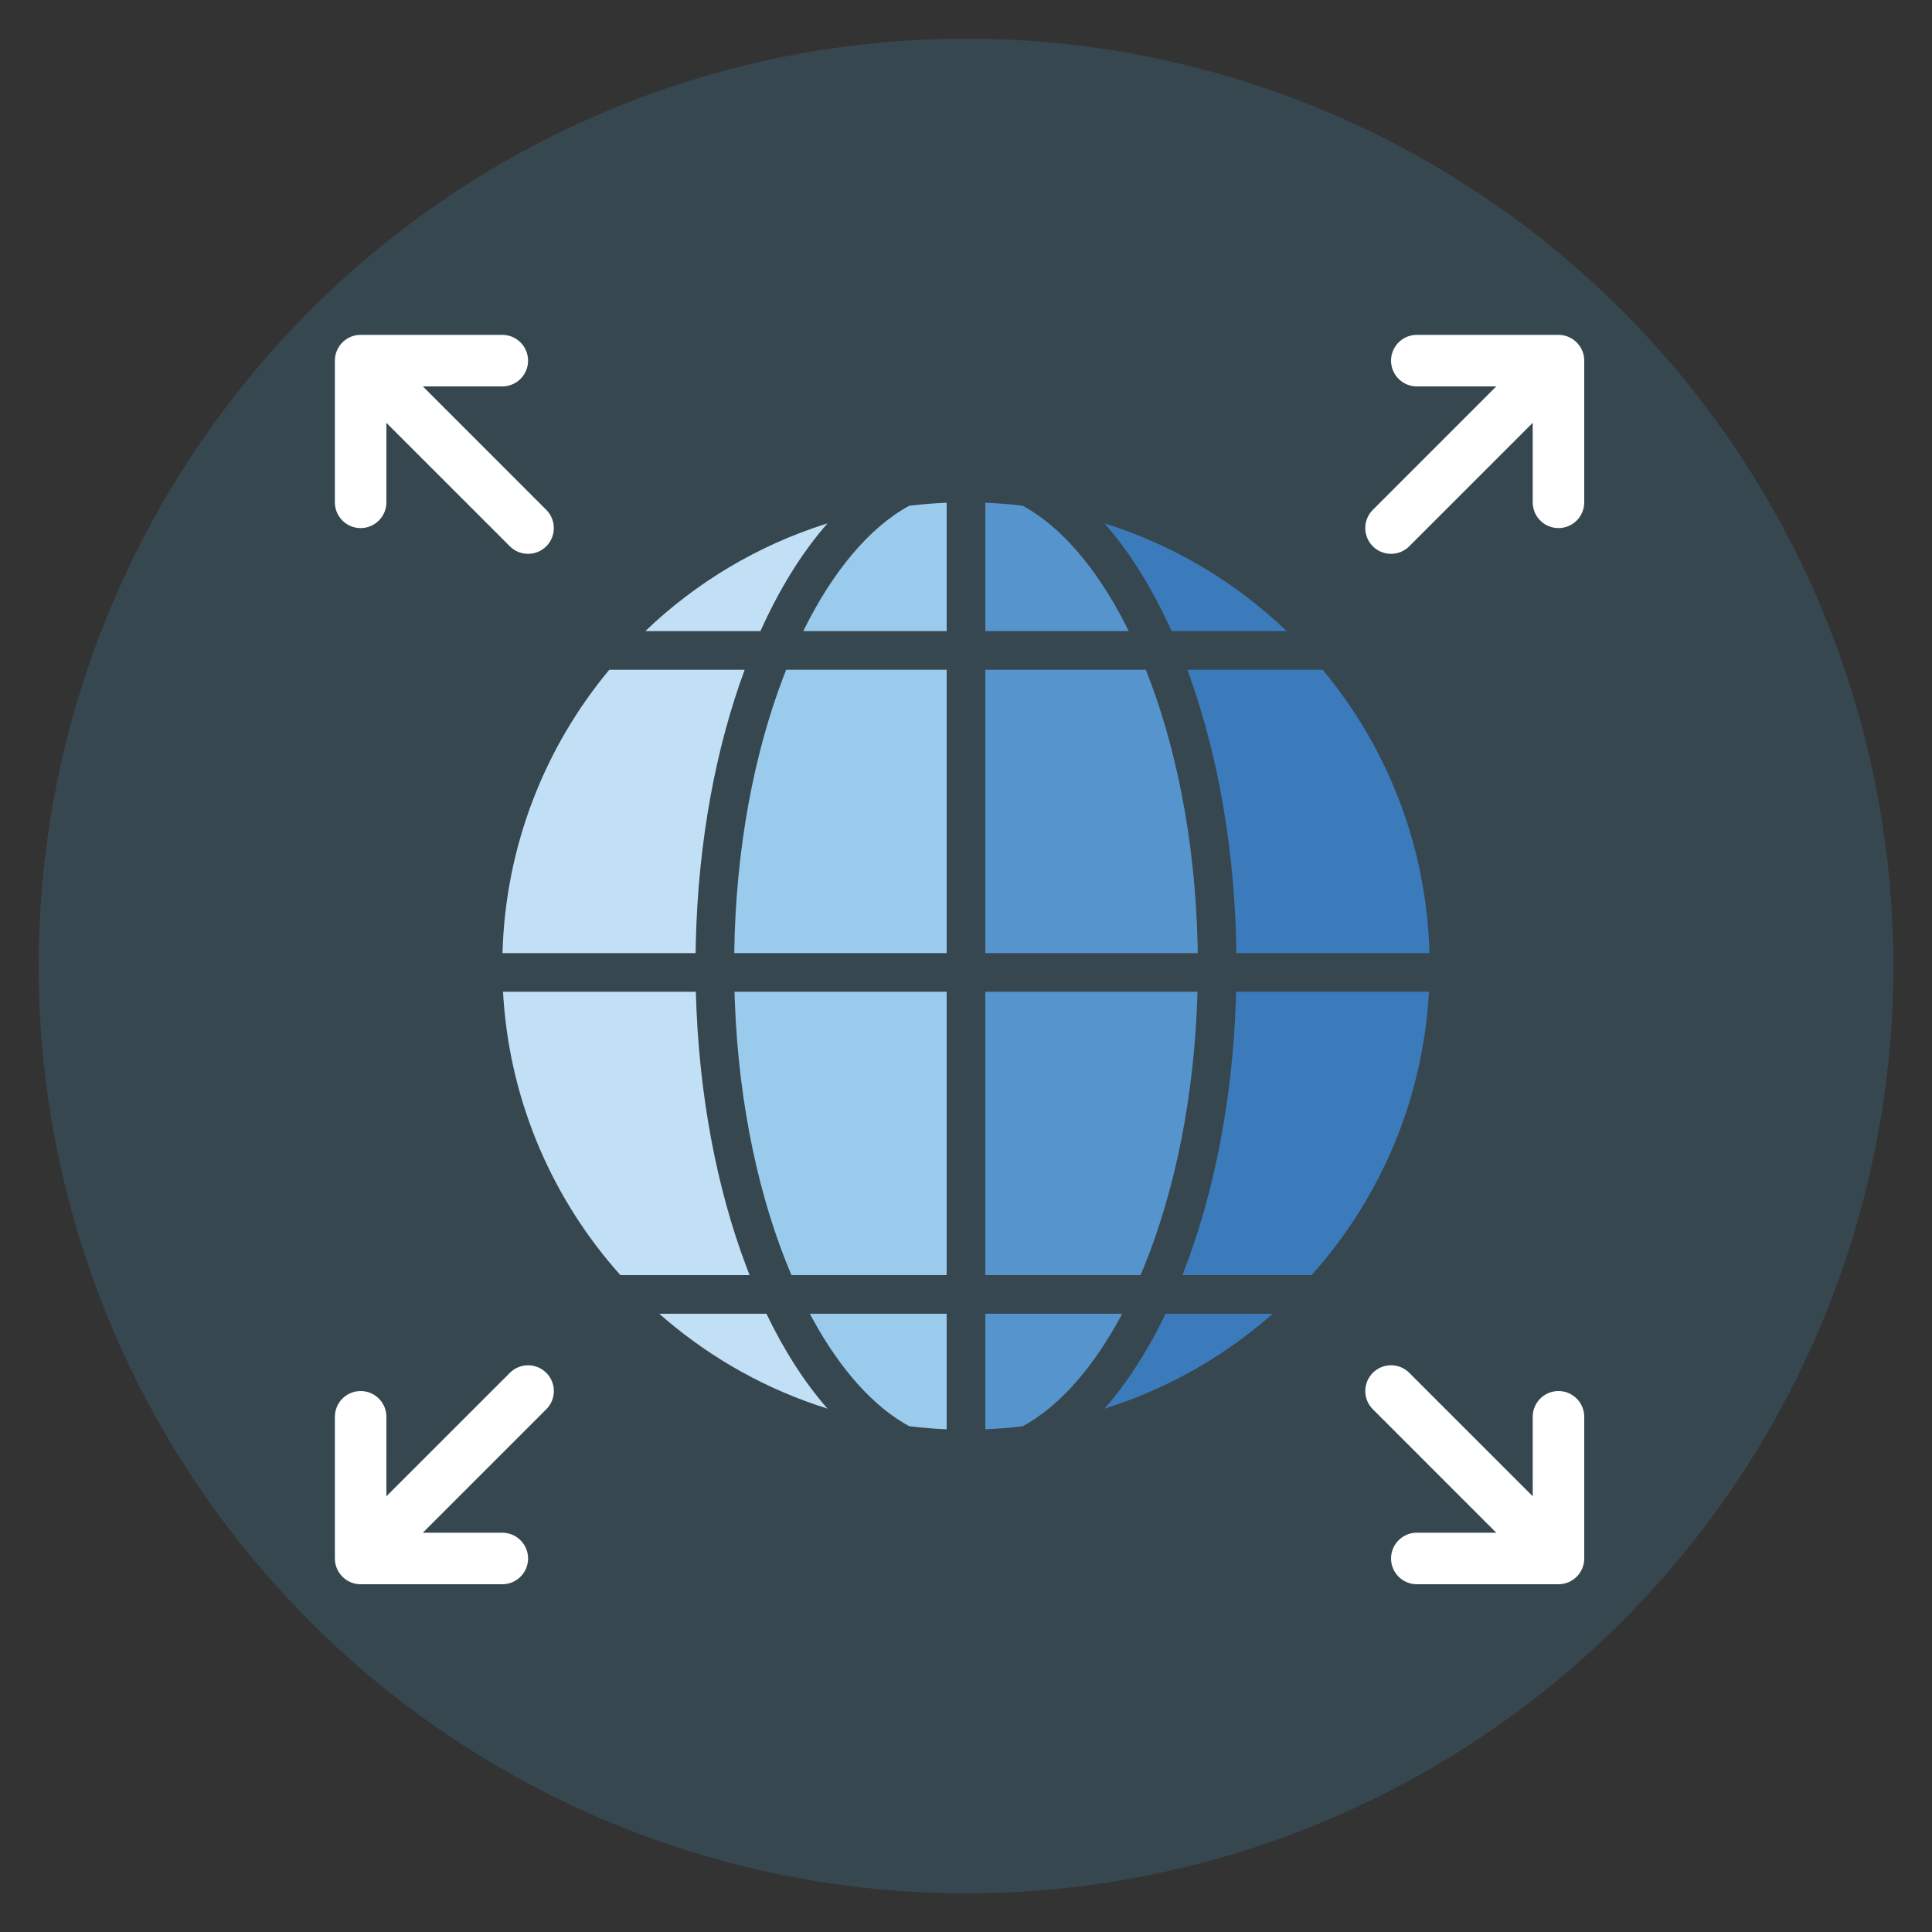 <svg height="150" viewBox="0 0 150 150" width="150" xmlns="http://www.w3.org/2000/svg"><rect x="0" y="0" width="150" height="150" fill="#333333" stroke="none"/><g fill="none" fill-rule="evenodd"><circle cx="75" cy="75" fill="#37474f" r="72"/><path d="m73.499 102-0 8.969c-.98-.04-1.949-.12-2.907-.236-2.769-1.509-5.338-4.392-7.48-8.295l-.236-.438z" fill="#9acbed"/><path d="m87.125 102c-2.188 4.125-4.844 7.168-7.716 8.733-.958.117-1.928.196-2.908.236l-.001-8.969z" fill="#5594cd"/><path d="m51.188 102.001 8.318 0c1.38 2.871 2.977 5.358 4.742 7.365-4.678-1.462-8.946-3.853-12.588-6.957z" fill="#c1e0f6"/><path d="m98.812 102.001c-3.743 3.303-8.177 5.84-13.059 7.366 1.646-1.874 3.147-4.165 4.462-6.796l.279-.569z" fill="#3b7abb"/><path d="m73.499 77v22l-12.05.001c-2.458-5.769-4.09-13.099-4.396-21.212l-.026-.788z" fill="#9acbed"/><path d="m76.499 77 16.474.001c-.221 8.163-1.782 15.568-4.187 21.437l-.235.563-12.052-.001z" fill="#5594cd"/><path d="m110.945 77c-.462 8.434-3.827 16.095-9.113 22.001l-10.031-0c2.359-5.981 3.858-13.263 4.147-21.179l.026-.821z" fill="#3b7abb"/><path d="m39.055 77 14.971 0c.206 7.959 1.633 15.307 3.932 21.377l.241.623-10.031 0c-5.169-5.774-8.501-13.227-9.078-21.44z" fill="#c1e0f6"/><path d="m102.696 52c4.987 5.999 8.063 13.644 8.29 22h-14.993c-.102-7.906-1.408-15.243-3.582-21.37l-.228-.63z" fill="#3b7abb"/><path d="m47.304 52 10.513 0c-2.234 6.043-3.611 13.318-3.795 21.184l-.015.816h-14.993c.228-8.356 3.303-16.001 8.29-22z" fill="#c1e0f6"/><path d="m73.5 52v22h-16.493c.109-8.095 1.537-15.485 3.808-21.429l.222-.571z" fill="#9acbed"/><path d="m88.963 52c2.325 5.851 3.822 13.171 4.016 21.219l.015.781h-16.493v-22z" fill="#5594cd"/><path d="m85.754 40.634c5.363 1.676 10.187 4.574 14.146 8.366l-8.941 0c-1.419-3.157-3.092-5.888-4.958-8.078z" fill="#3b7abb"/><path d="m64.247 40.634c-1.844 2.097-3.504 4.718-4.926 7.754l-.281.613-8.941-0c3.938-3.772 8.731-6.659 14.059-8.339z" fill="#c1e0f6"/><path d="m73.5 39.031 0 9.969-11.135-0c2.28-4.634 5.127-8.043 8.226-9.732.958-.117 1.928-.197 2.909-.237z" fill="#9acbed"/><path d="m76.501 39.031c.98.04 1.949.12 2.907.236 2.996 1.633 5.757 4.873 7.997 9.273l.23.459-11.135 0z" fill="#5594cd"/><path d="m109.287 106.469.127.117 9.587 9.586-.001-6.172c0-1.054.816-1.918 1.851-1.995l.149-.005c1.054 0 1.918.816 1.995 1.851l.005.149v11c0 1.054-.816 1.918-1.851 1.995l-.149.005h-11c-1.105 0-2-.895-2-2 0-1.054.816-1.918 1.851-1.995l.149-.005h6.171l-9.585-9.586c-.781-.781-.781-2.047 0-2.828.74-.74 1.915-.779 2.701-.117zm-70.287-80.469c1.105 0 2 .895 2 2 0 1.054-.816 1.918-1.851 1.995l-.149.005h-6.171l9.585 9.586c.781.781.781 2.047 0 2.828-.74.74-1.915.779-2.701.117l-.127-.117-9.586-9.585v6.171c0 1.054-.816 1.918-1.851 1.995l-.149.005c-1.054 0-1.918-.816-1.995-1.851l-.005-.149v-11c0-1.054.816-1.918 1.851-1.995l.149-.005zm82 0c1.054 0 1.918.816 1.995 1.851l.005.149v11c0 1.105-.895 2-2 2-1.054 0-1.918-.816-1.995-1.851l-.005-.149v-6.172l-9.586 9.586c-.781.781-2.047.781-2.828 0-.74-.74-.779-1.915-.117-2.701l.117-.127 9.585-9.587-6.171.001c-1.054 0-1.918-.816-1.995-1.851l-.005-.149c0-1.054.816-1.918 1.851-1.995l.149-.005zm-78.586 80.586c.74.74.779 1.915.117 2.701l-.117.127-9.585 9.585 6.171.001c1.054 0 1.918.816 1.995 1.851l.005.149c0 1.054-.816 1.918-1.851 1.995l-.149.005h-11c-1.054 0-1.918-.816-1.995-1.851l-.005-.149v-11c0-1.105.895-2 2-2 1.054 0 1.918.816 1.995 1.851l.005.149-.001 6.171 9.587-9.585c.781-.781 2.047-.781 2.828 0z" fill="#fff" fill-rule="nonzero"/></g></svg>